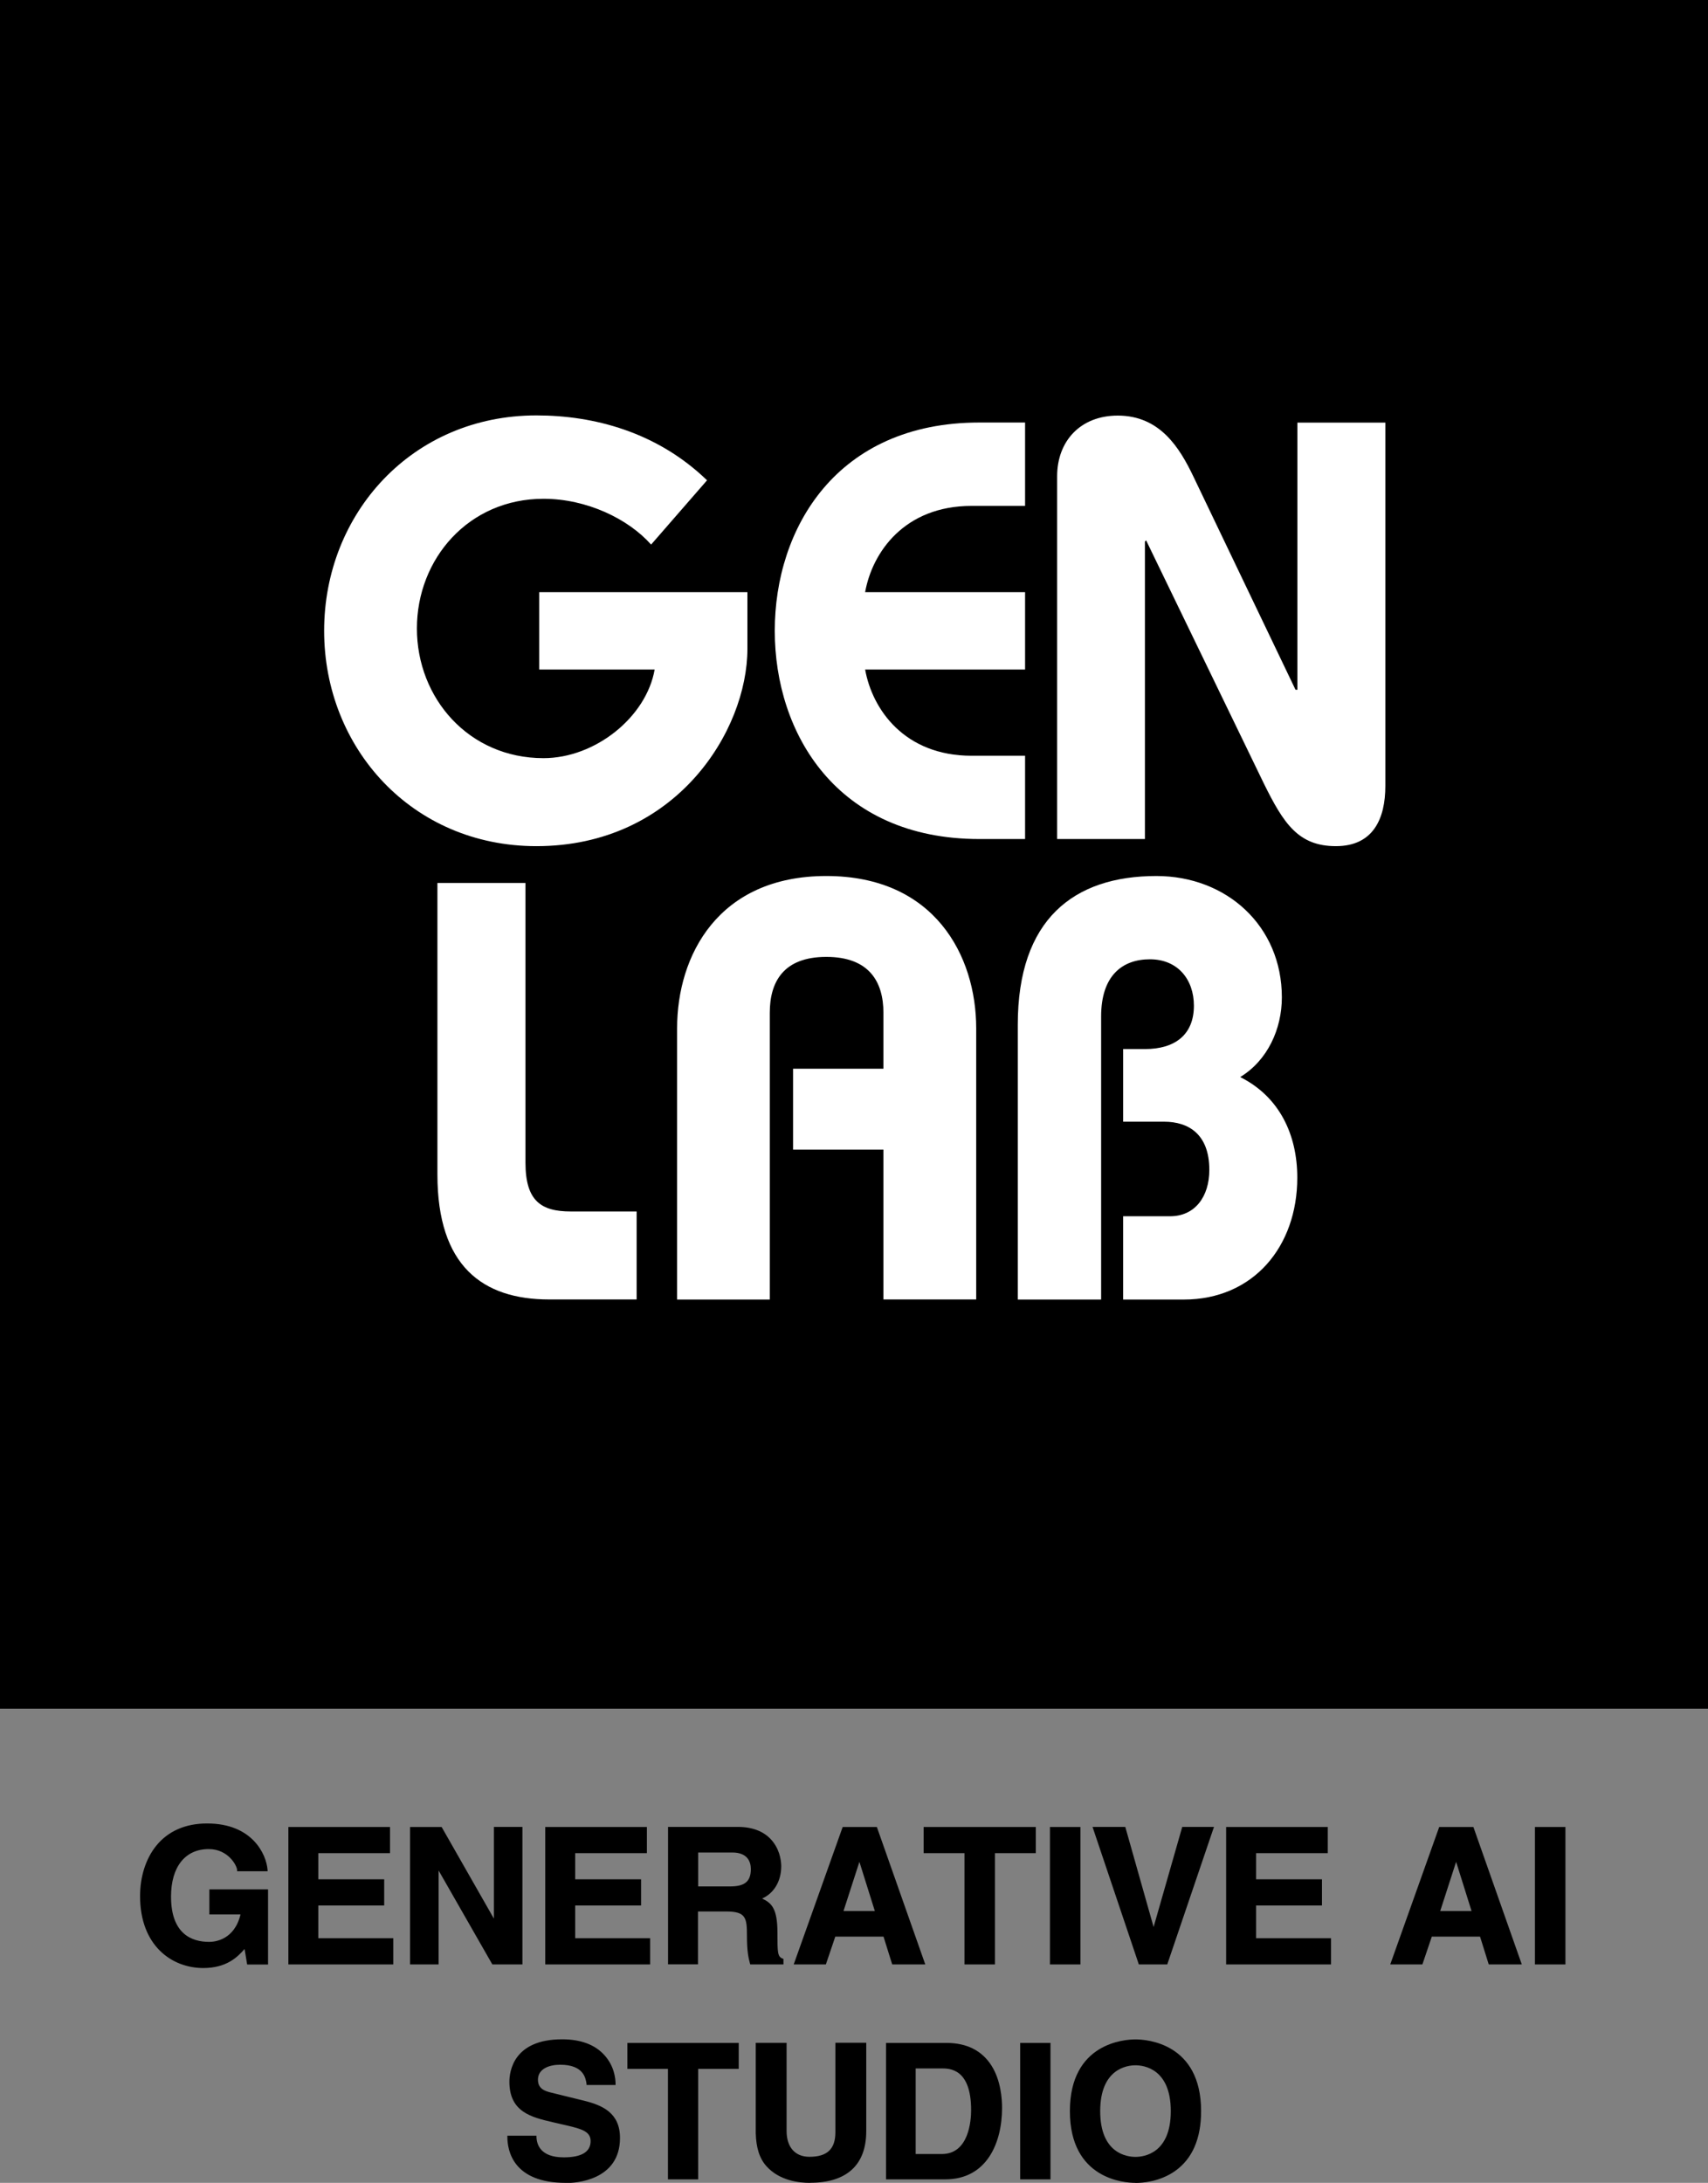 <?xml version="1.0" encoding="UTF-8"?><svg id="Layer_2" xmlns="http://www.w3.org/2000/svg" xmlns:xlink="http://www.w3.org/1999/xlink" viewBox="0 0 184.85 236.15"><rect x="0" y="0" width="184.85" height="236.15" fill="#808080" stroke="none"/><defs><style>.cls-1{clip-path:url(#clippath);}.cls-2{fill:none;}.cls-2,.cls-3,.cls-4{stroke-width:0px;}.cls-4{fill:#fff;}</style><clipPath id="clippath"><rect class="cls-2" width="184.85" height="236.15"/></clipPath></defs><g id="Layer_1-2"><g class="cls-1"><path class="cls-3" d="m184.86,0H0v184.85h184.86V0Z"/><path class="cls-3" d="m22.81,204.52h6.11v7.88h-2.03l-.3-1.83c-.77.9-1.9,2.22-4.57,2.22-3.53,0-6.72-2.52-6.72-7.66,0-3.97,2.2-7.74,7.1-7.74h.04c4.48,0,6.25,2.91,6.41,4.93h-3.06c0-.57-1.04-2.4-3.2-2.4s-4.2,1.51-4.2,5.26c0,3.99,2.18,5.03,4.26,5.03.67,0,2.91-.27,3.54-3.22h-3.4v-2.47h.01Z"/><path class="cls-3" d="m22.01,212.91c-3.4,0-6.85-2.4-6.85-7.78,0-2.12.62-4.05,1.74-5.44,1.28-1.59,3.18-2.42,5.49-2.42h.04c4.85,0,6.4,3.3,6.53,5.04v.13h-3.3v-.12c0-.47-.95-2.28-3.07-2.28-2.55,0-4.08,1.92-4.08,5.14,0,4.05,2.25,4.9,4.13,4.9.63,0,2.73-.22,3.39-2.97h-3.37v-2.71h6.35v8.13h-2.26l-.28-1.68c-.77.88-1.95,2.06-4.49,2.06h.01Zm.39-15.4c-3.22,0-6.98,2-6.98,7.62,0,3.75,2.04,7.54,6.6,7.54,2.59,0,3.66-1.25,4.45-2.16l.19-.22.33,1.99h1.81v-7.64h-5.86v2.22h3.43l-.03.15c-.68,3.16-3.17,3.32-3.66,3.32-1.64,0-4.38-.67-4.38-5.15,0-3.97,2.23-5.38,4.32-5.38s3.19,1.71,3.31,2.4h2.81c-.2-1.69-1.73-4.68-6.28-4.68h-.06Z"/><path class="cls-3" d="m42.09,200.36h-7.76v3.07h7.13v2.59h-7.13v3.79h8.11v2.59h-11.1v-14.62h10.75v2.59h0Z"/><path class="cls-3" d="m42.56,212.52h-11.35v-14.87h11v2.83h-7.76v2.83h7.13v2.83h-7.13v3.54h8.11v2.84Zm-11.1-.25h10.86v-2.35h-8.11v-4.03h7.13v-2.34h-7.13v-3.32h7.76v-2.34h-10.51v14.38Z"/><path class="cls-3" d="m53.56,197.77h2.85v14.62h-3.06l-5.97-10.43h-.04v10.43h-2.85v-14.62h3.22l5.81,10.18h.04v-10.18Z"/><path class="cls-3" d="m56.54,212.52h-3.25l-.04-.06-5.78-10.1v10.16h-3.09v-14.87h3.41l.04.06,5.62,9.85v-9.92h3.09v14.87h0Zm-3.11-.25h2.86v-14.38h-2.6v10.18h-.24l-.04-.07-5.77-10.12h-3.02v14.38h2.6v-10.43h.24l.04.06,5.93,10.37h0Z"/><path class="cls-3" d="m69.89,200.36h-7.76v3.07h7.13v2.59h-7.13v3.79h8.11v2.59h-11.1v-14.62h10.75v2.59h0Z"/><path class="cls-3" d="m70.36,212.52h-11.35v-14.87h11v2.83h-7.76v2.83h7.13v2.83h-7.13v3.54h8.11v2.84Zm-11.1-.25h10.86v-2.35h-8.11v-4.03h7.13v-2.34h-7.13v-3.32h7.76v-2.34h-10.51v14.38Z"/><path class="cls-3" d="m72.43,197.77h7.39c3.89,0,4.6,2.87,4.6,4.13,0,1.61-.82,2.99-2.26,3.48,1.2.53,1.85.98,1.85,3.71,0,2.13,0,2.67.65,2.91v.39h-3.38c-.2-.69-.32-1.44-.32-2.96,0-2-.12-2.77-2.38-2.77h-3.16v5.72h-2.99v-14.62Zm6.58,6.43c1.59,0,2.37-.55,2.37-2,0-.77-.35-1.91-2.14-1.91h-3.81v3.91h3.58,0Z"/><path class="cls-3" d="m84.8,212.52h-3.6l-.03-.09c-.19-.68-.33-1.44-.33-2.99,0-1.97-.11-2.65-2.26-2.65h-3.04v5.72h-3.24v-14.87h7.52c1.73,0,3.03.55,3.86,1.64.81,1.06.87,2.27.87,2.62,0,1.61-.79,2.93-2.07,3.49,1.04.49,1.66,1.09,1.66,3.7,0,2.17.01,2.59.57,2.8l.08.03v.59h.01Zm-3.41-.25h3.17v-.18c-.65-.29-.65-.91-.65-2.99,0-2.68-.61-3.08-1.78-3.59l-.29-.13.3-.1c1.34-.45,2.18-1.75,2.18-3.37,0-.41-.12-4.01-4.48-4.01h-7.27v14.38h2.75v-5.72h3.28c2.4,0,2.5.94,2.5,2.89,0,1.45.12,2.19.3,2.83h0Zm-2.37-7.94h-3.71v-4.16h3.93c2.04,0,2.26,1.42,2.26,2.03,0,1.46-.76,2.12-2.49,2.12Zm-3.46-.25h3.46c1.59,0,2.24-.54,2.24-1.88,0-.67-.26-1.79-2.01-1.79h-3.69v3.66Z"/><path class="cls-3" d="m89.3,212.4h-3.22l5.22-14.62h3.53l5.15,14.62h-3.32l-.94-3.01h-5.4l-1.02,3.01h0Zm1.83-5.54h3.73l-1.81-5.78h-.04l-1.88,5.78Z"/><path class="cls-3" d="m100.14,212.52h-3.58l-.94-3.01h-5.22l-1.02,3.01h-3.48l5.3-14.87h3.7l5.24,14.87h0Zm-3.4-.25h3.06l-5.06-14.38h-3.35l-5.13,14.38h2.96l1.02-3.01h5.58l.94,3.01Zm-1.72-5.29h-4.06l1.95-6.03h.22l1.89,6.03h0Zm-3.73-.24h3.39l-1.67-5.32-1.72,5.32Z"/><path class="cls-3" d="m107.56,212.4h-3.06v-12.04h-4.42v-2.59h11.89v2.59h-4.42v12.04h0Z"/><path class="cls-3" d="m107.68,212.52h-3.3v-12.04h-4.42v-2.83h12.14v2.83h-4.42v12.04h0Zm-3.06-.25h2.81v-12.04h4.42v-2.34h-11.65v2.34h4.42v12.04h0Z"/><path class="cls-3" d="m116.81,212.4h-3.06v-14.62h3.06v14.62Z"/><path class="cls-3" d="m116.93,212.52h-3.3v-14.87h3.3v14.87Zm-3.06-.25h2.81v-14.38h-2.81v14.38Z"/><path class="cls-3" d="m128.05,197.77h3.18l-4.97,14.62h-2.91l-4.93-14.62h3.28l3.14,11.08h.04l3.18-11.08h-.01Z"/><path class="cls-3" d="m126.34,212.52h-3.09l-.03-.09-4.98-14.79h3.54l.03.09,3.04,10.74,3.1-10.83h3.44l-.06.16-5,14.71h0Zm-2.91-.25h2.73l4.88-14.38h-2.91l-3.18,11.08h-.22l-.03-.09-3.11-10.99h-3.01l4.85,14.38h0Z"/><path class="cls-3" d="m143.58,200.36h-7.76v3.07h7.13v2.59h-7.13v3.79h8.11v2.59h-11.1v-14.62h10.75v2.59h0Z"/><path class="cls-3" d="m144.05,212.52h-11.35v-14.87h11v2.83h-7.76v2.83h7.13v2.83h-7.13v3.54h8.11v2.84Zm-11.1-.25h10.86v-2.35h-8.11v-4.03h7.13v-2.34h-7.13v-3.32h7.76v-2.34h-10.51v14.38Z"/><path class="cls-3" d="m153.87,212.4h-3.22l5.21-14.62h3.53l5.15,14.62h-3.32l-.94-3.01h-5.4l-1.02,3.01h0Zm1.83-5.54h3.73l-1.81-5.78h-.04l-1.88,5.78Z"/><path class="cls-3" d="m164.71,212.52h-3.59l-.94-3.01h-5.22l-1.02,3.01h-3.48l5.3-14.87h3.7l5.24,14.87h0Zm-3.4-.25h3.06l-5.06-14.38h-3.35l-5.13,14.38h2.96l1.02-3.01h5.58l.94,3.01h0Zm-1.72-5.29h-4.06l1.95-6.03h.22l1.89,6.03h0Zm-3.72-.24h3.39l-1.67-5.32-1.72,5.32Z"/><path class="cls-3" d="m169.3,212.4h-3.06v-14.62h3.06v14.62Z"/><path class="cls-3" d="m169.42,212.52h-3.3v-14.87h3.3v14.87Zm-3.06-.25h2.81v-14.38h-2.81v14.38Z"/><path class="cls-3" d="m57.94,231.17c.02.81.43,2.34,3.07,2.34,1.44,0,3.03-.35,3.03-1.88,0-1.13-1.09-1.44-2.63-1.8l-1.56-.36c-2.34-.55-4.61-1.07-4.61-4.26,0-1.62.87-4.46,5.58-4.46,4.45,0,5.64,2.91,5.66,4.69h-2.91c-.08-.65-.32-2.19-2.97-2.19-1.15,0-2.52.43-2.52,1.74,0,1.13.93,1.38,1.54,1.51l3.53.87c1.98.48,3.8,1.29,3.8,3.9,0,4.36-4.45,4.75-5.72,4.75-5.29,0-6.2-3.05-6.2-4.85h2.91,0Z"/><path class="cls-3" d="m61.24,236.15c-5.71,0-6.33-3.48-6.33-4.98v-.12h3.15v.12c.02.83.43,2.22,2.95,2.22,1.93,0,2.91-.59,2.91-1.76,0-1.03-.96-1.31-2.53-1.68l-1.56-.36c-2.32-.54-4.7-1.1-4.7-4.38,0-1.08.41-4.59,5.71-4.59,2.01,0,3.56.58,4.58,1.72,1.07,1.18,1.2,2.55,1.2,3.1v.12h-3.14v-.11c-.09-.57-.27-2.08-2.86-2.08-1.16,0-2.4.43-2.4,1.62,0,.98.74,1.23,1.44,1.4l3.54.87c2.02.5,3.9,1.33,3.9,4.03,0,4.64-4.87,4.88-5.84,4.88h0Zm-6.08-4.85c.04,1.48.74,4.61,6.08,4.61.94,0,5.6-.22,5.6-4.63,0-2.52-1.78-3.31-3.71-3.79l-3.53-.86c-.57-.13-1.63-.38-1.63-1.64,0-1.37,1.37-1.86,2.65-1.86,2.65,0,2.99,1.54,3.08,2.19h2.68c-.04-.83-.53-4.44-5.53-4.44s-5.45,3.33-5.45,4.34c0,3.09,2.19,3.61,4.52,4.15l1.56.36c1.4.33,2.73.64,2.73,1.92s-1.09,2-3.15,2c-2.68,0-3.14-1.55-3.19-2.34h-2.68Z"/><path class="cls-3" d="m75.43,235.64h-3.03v-11.95h-4.39v-2.57h11.81v2.57h-4.39v11.95h0Z"/><path class="cls-3" d="m75.56,235.77h-3.27v-11.95h-4.39v-2.81h12.05v2.81h-4.39v11.95h0Zm-3.03-.24h2.78v-11.95h4.39v-2.32h-11.56v2.32h4.39v11.95h0Z"/><path class="cls-3" d="m93.61,230.56c0,3.82-2.3,5.46-5.97,5.46-1.33,0-3.32-.32-4.61-1.76-.79-.89-1.09-2.06-1.13-3.52v-9.62h3.09v9.42c0,2.02,1.18,2.91,2.59,2.91,2.08,0,2.93-1.01,2.93-2.77v-9.56h3.09v9.44Z"/><path class="cls-3" d="m87.65,236.15c-1.15,0-3.29-.23-4.7-1.8-.75-.84-1.12-1.99-1.16-3.6v-9.75h3.34v9.54c0,1.75.92,2.79,2.47,2.79,1.92,0,2.81-.84,2.81-2.65v-9.69h3.34v9.57c0,3.65-2.11,5.58-6.09,5.58Zm-5.62-14.9v9.5c.04,1.54.39,2.64,1.1,3.43,1.35,1.49,3.41,1.72,4.52,1.72,3.87,0,5.84-1.8,5.84-5.34v-9.32h-2.85v9.44c0,1.95-1,2.89-3.05,2.89-1.31,0-2.71-.79-2.71-3.04v-9.3h-2.85Z"/><path class="cls-3" d="m96.02,221.12h6.41c4.89,0,5.9,4.16,5.9,6.92,0,3.12-1.23,7.6-6.02,7.6h-6.29v-14.51h0Zm2.97,12.01h2.95c2.47,0,3.3-2.49,3.3-4.88,0-4.29-2.04-4.63-3.33-4.63h-2.91v9.5h0Z"/><path class="cls-3" d="m102.3,235.77h-6.41v-14.76h6.54c2.21,0,3.86.84,4.89,2.48.99,1.58,1.13,3.54,1.13,4.55,0,3.74-1.62,7.73-6.15,7.73Zm-6.17-.24h6.17c4.35,0,5.9-3.87,5.9-7.48,0-6.13-4.04-6.79-5.78-6.79h-6.28v14.27h0Zm5.8-2.26h-3.07v-9.74h3.04c1.49,0,3.46.49,3.46,4.75,0,3.13-1.28,5-3.42,5h0Zm-2.83-.24h2.83c2.94,0,3.17-3.64,3.17-4.75,0-4.51-2.34-4.51-3.21-4.51h-2.79v9.25h0Z"/><path class="cls-3" d="m113.57,235.64h-3.03v-14.51h3.03v14.51Z"/><path class="cls-3" d="m113.69,235.77h-3.28v-14.76h3.28v14.76Zm-3.03-.24h2.78v-14.27h-2.78v14.27Z"/><path class="cls-3" d="m122.89,220.74c1.92,0,6.98.83,6.98,7.64s-5.06,7.64-6.98,7.64-6.97-.83-6.97-7.64,5.06-7.64,6.97-7.64Zm0,12.72c1.64,0,3.95-1.01,3.95-5.07s-2.3-5.08-3.95-5.08-3.94,1.01-3.94,5.08,2.3,5.07,3.94,5.07Z"/><path class="cls-3" d="m122.89,236.15c-1.18,0-7.1-.38-7.1-7.76s5.92-7.76,7.1-7.76,7.1.38,7.1,7.76c0,2.98-.95,5.16-2.82,6.48-1.65,1.16-3.54,1.29-4.28,1.29h0Zm0-15.29c-6.52,0-6.85,6.26-6.85,7.52s.33,7.52,6.85,7.52,6.85-6.26,6.85-7.52-.33-7.52-6.85-7.52Zm0,12.72c-2.99,0-4.07-2.68-4.07-5.19s1.07-5.2,4.07-5.2,4.07,2.68,4.07,5.2-1.07,5.19-4.07,5.19Zm0-10.15c-.89,0-3.82.36-3.82,4.96s2.92,4.95,3.82,4.95,3.82-.36,3.82-4.95-2.92-4.96-3.82-4.96Z"/><path class="cls-4" d="m70.47,58.92c-2.45-2.77-6.95-4.96-11.65-4.96-8.11,0-13.7,6.5-13.7,14.03s5.6,14.03,13.7,14.03c5.6,0,11.13-4.44,12.03-9.59h-12.49v-8.37h22.53v6.12c0,8.88-7.73,21.36-22.84,21.36-13.45,0-22.97-10.62-22.97-23.3s9.52-23.3,22.97-23.3c6.24,0,13.06,1.8,18.47,7.02l-6.05,6.95Z"/><path class="cls-4" d="m110.94,54.73h-5.79c-7.27,0-10.75,5.02-11.52,9.33h17.31v8.37h-17.31c.77,4.31,4.25,9.33,11.52,9.33h5.79v9.01h-4.95c-15.44,0-22.14-11.45-22.14-22.53s6.69-22.53,22.14-22.53h4.95v9.01Z"/><path class="cls-4" d="m114.41,90.77v-39.25c0-3.79,2.51-6.56,6.56-6.56,4.57,0,6.69,3.48,8.17,6.56l11.07,23.1h.2v-28.9h9.52v39.32c0,3.48-1.28,6.5-5.35,6.5s-5.66-2.45-7.79-6.76l-12.75-26.32-.13.13v32.18h-9.53.01Z"/><path class="cls-4" d="m56.87,95.54v30.24c0,4.12,1.67,5.28,4.89,5.28h7.14v9.52h-9.46c-7.21,0-12.1-3.61-12.1-13.52v-31.54h9.53Z"/><path class="cls-4" d="m73.28,140.58v-29.34c0-7.86,4.44-16.47,16.15-16.47s16.22,8.62,16.22,16.47v29.34h-10.04v-16.21h-9.78v-8.75h9.78v-6.05c0-3.35-1.54-6.05-6.18-6.05s-6.12,2.7-6.12,6.05v31.02h-10.04.01Z"/><path class="cls-4" d="m110.15,140.58v-29.73c0-11.39,6.05-16.08,15-16.08,7.6,0,13.58,5.4,13.58,13.13,0,3.41-1.54,6.82-4.51,8.62,4.25,2.12,6.18,6.24,6.18,10.88,0,7.46-4.76,13.19-12.29,13.19h-6.56v-9.01h5.08c2.7,0,4.25-2.12,4.25-5.02,0-3.86-2.25-5.21-4.89-5.21h-4.44v-7.86h2.38c3.22,0,5.28-1.54,5.28-4.69,0-2.83-1.74-5.02-4.76-5.02s-5.28,1.8-5.28,6.18v30.63h-9.02Z"/></g></g></svg>